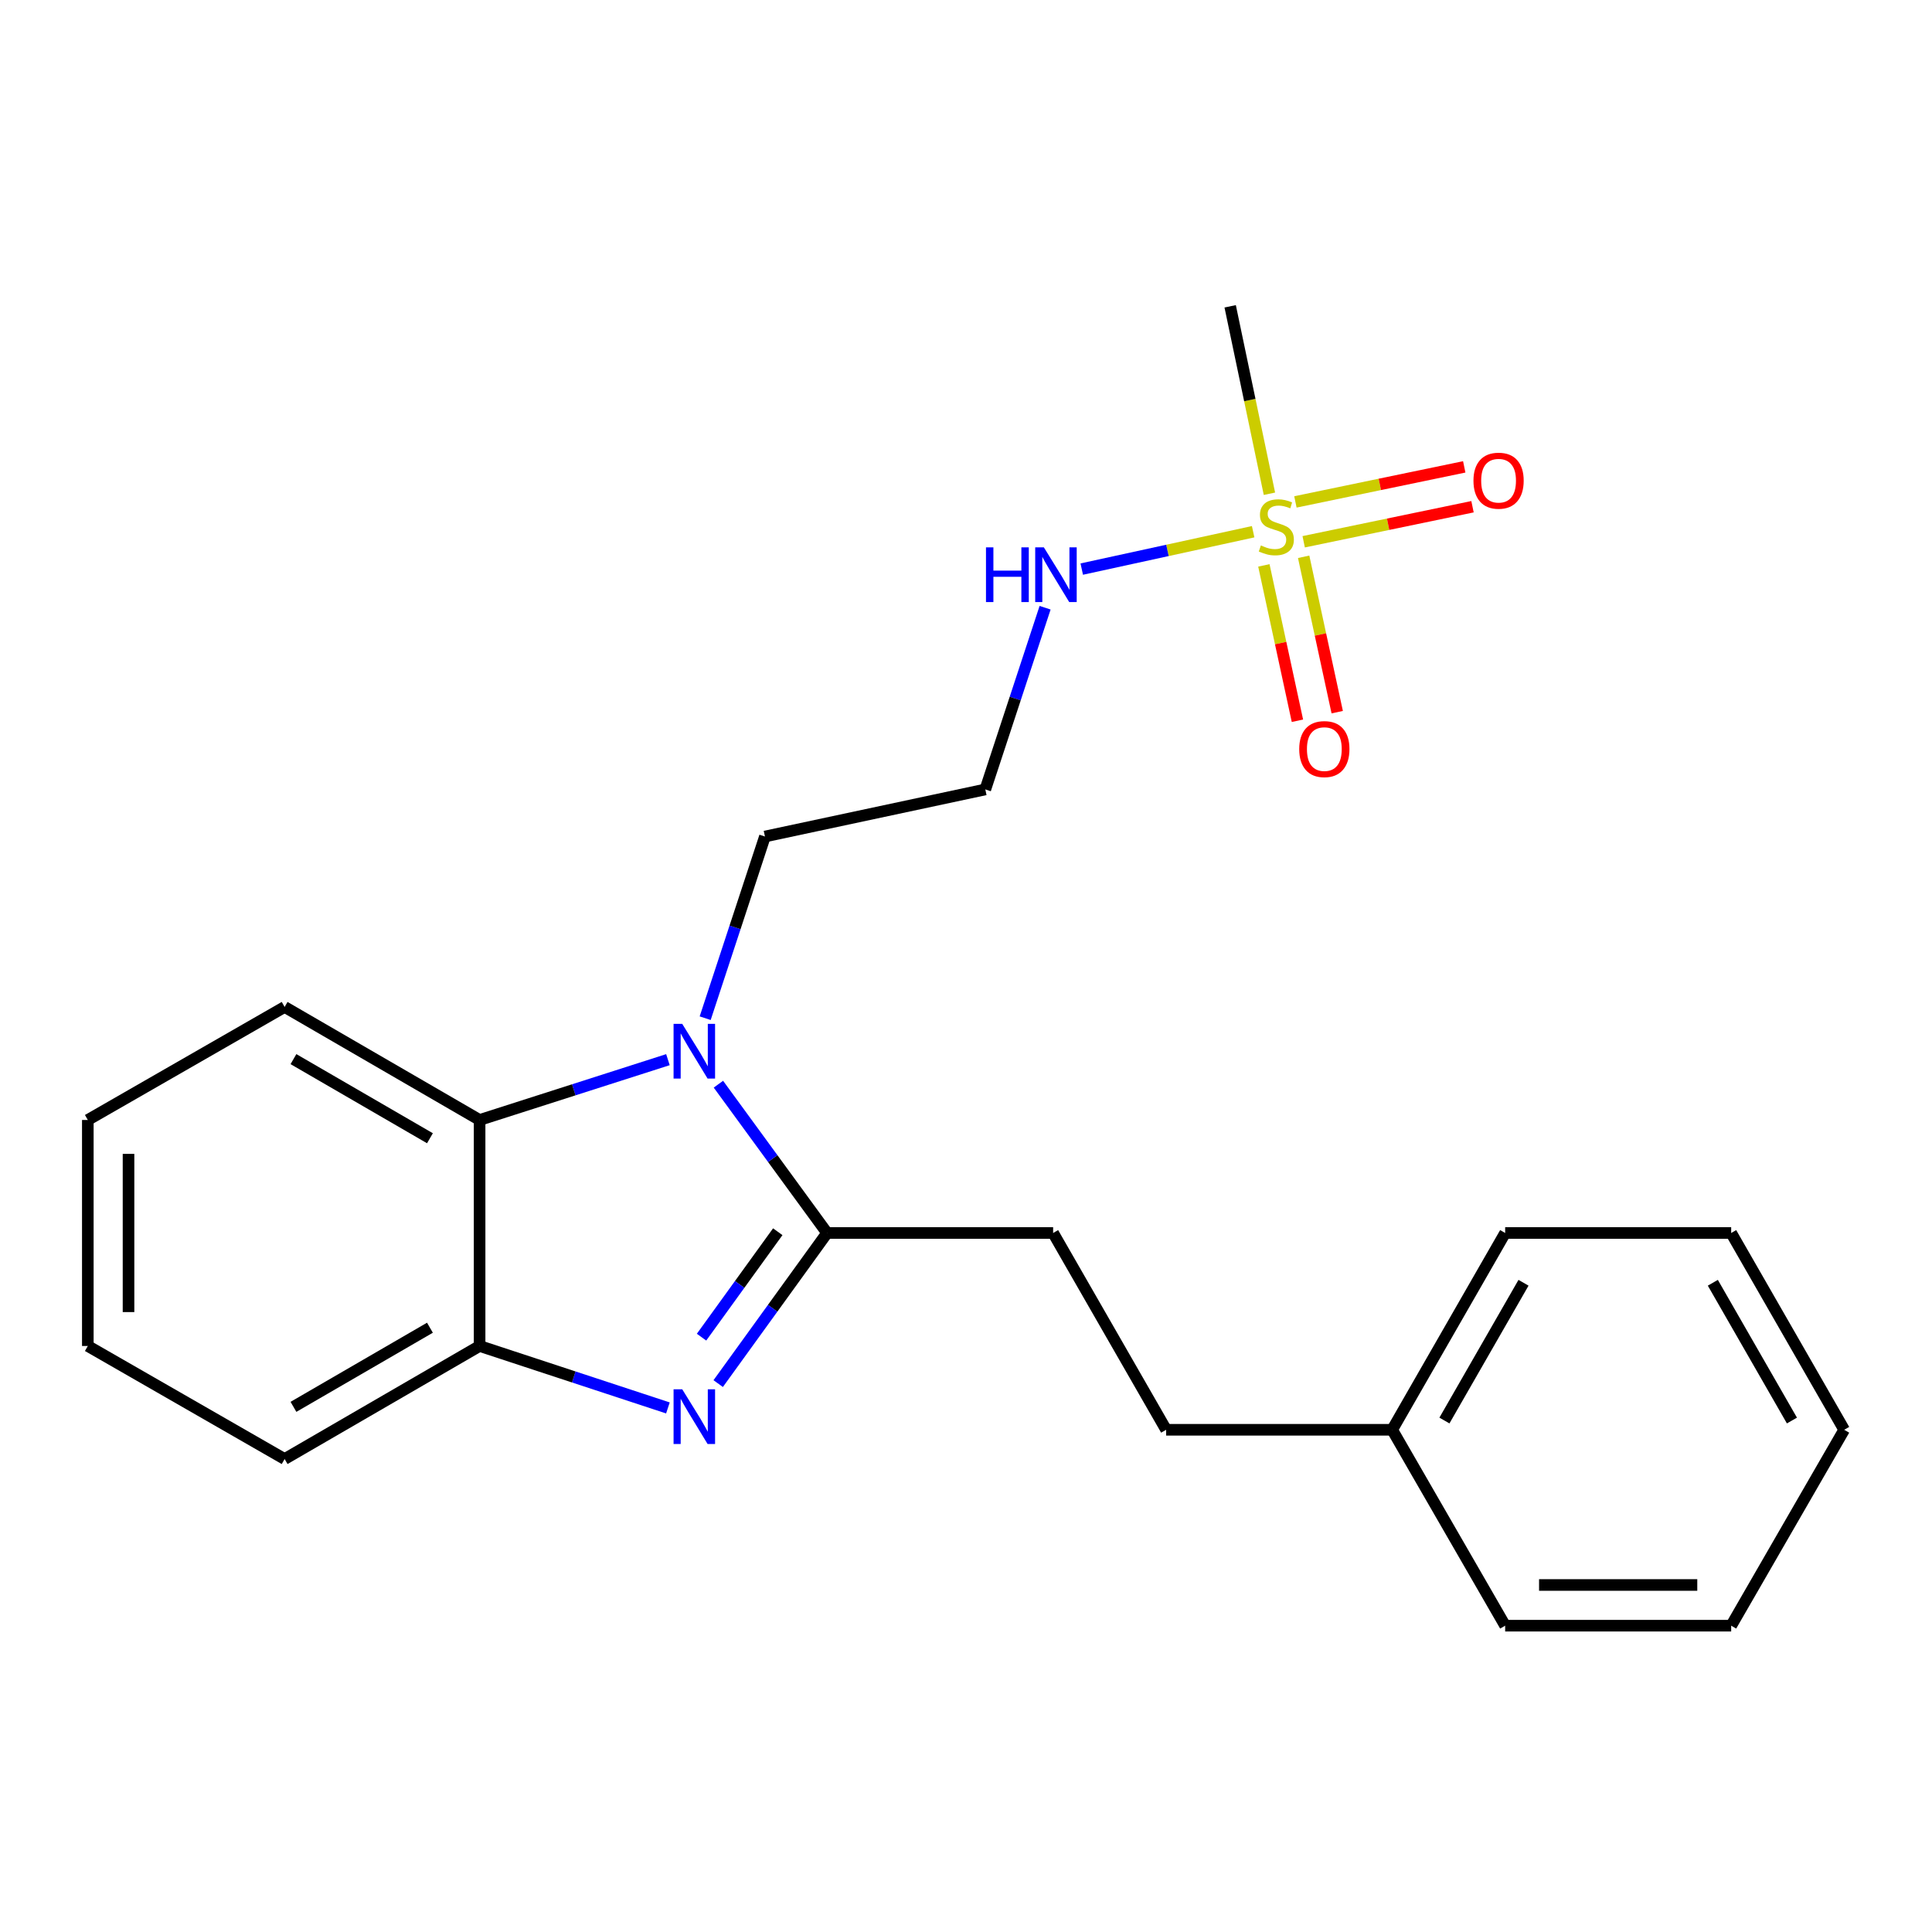 <?xml version='1.0' encoding='iso-8859-1'?>
<svg version='1.1' baseProfile='full'
              xmlns='http://www.w3.org/2000/svg'
                      xmlns:rdkit='http://www.rdkit.org/xml'
                      xmlns:xlink='http://www.w3.org/1999/xlink'
                  xml:space='preserve'
width='1000px' height='1000px' viewBox='0 0 1000 1000'>
<!-- END OF HEADER -->
<rect style='opacity:1.0;fill:#FFFFFF;stroke:none' width='1000' height='1000' x='0' y='0'> </rect>
<path class='bond-0' d='M 428.097,638.187 L 399.916,677.169' style='fill:none;fill-rule:evenodd;stroke:#000000;stroke-width:6px;stroke-linecap:butt;stroke-linejoin:miter;stroke-opacity:1' />
<path class='bond-0' d='M 399.916,677.169 L 371.735,716.15' style='fill:none;fill-rule:evenodd;stroke:#0000FF;stroke-width:6px;stroke-linecap:butt;stroke-linejoin:miter;stroke-opacity:1' />
<path class='bond-0' d='M 402.569,637.538 L 382.842,664.825' style='fill:none;fill-rule:evenodd;stroke:#000000;stroke-width:6px;stroke-linecap:butt;stroke-linejoin:miter;stroke-opacity:1' />
<path class='bond-0' d='M 382.842,664.825 L 363.115,692.112' style='fill:none;fill-rule:evenodd;stroke:#0000FF;stroke-width:6px;stroke-linecap:butt;stroke-linejoin:miter;stroke-opacity:1' />
<path class='bond-1' d='M 428.097,638.187 L 399.973,599.682' style='fill:none;fill-rule:evenodd;stroke:#000000;stroke-width:6px;stroke-linecap:butt;stroke-linejoin:miter;stroke-opacity:1' />
<path class='bond-1' d='M 399.973,599.682 L 371.848,561.176' style='fill:none;fill-rule:evenodd;stroke:#0000FF;stroke-width:6px;stroke-linecap:butt;stroke-linejoin:miter;stroke-opacity:1' />
<path class='bond-8' d='M 428.097,638.187 L 545.099,638.187' style='fill:none;fill-rule:evenodd;stroke:#000000;stroke-width:6px;stroke-linecap:butt;stroke-linejoin:miter;stroke-opacity:1' />
<path class='bond-4' d='M 345.713,728.746 L 296.977,712.711' style='fill:none;fill-rule:evenodd;stroke:#0000FF;stroke-width:6px;stroke-linecap:butt;stroke-linejoin:miter;stroke-opacity:1' />
<path class='bond-4' d='M 296.977,712.711 L 248.241,696.676' style='fill:none;fill-rule:evenodd;stroke:#000000;stroke-width:6px;stroke-linecap:butt;stroke-linejoin:miter;stroke-opacity:1' />
<path class='bond-3' d='M 345.721,548.478 L 296.981,564.088' style='fill:none;fill-rule:evenodd;stroke:#0000FF;stroke-width:6px;stroke-linecap:butt;stroke-linejoin:miter;stroke-opacity:1' />
<path class='bond-3' d='M 296.981,564.088 L 248.241,579.698' style='fill:none;fill-rule:evenodd;stroke:#000000;stroke-width:6px;stroke-linecap:butt;stroke-linejoin:miter;stroke-opacity:1' />
<path class='bond-10' d='M 364.998,527.019 L 380.465,479.999' style='fill:none;fill-rule:evenodd;stroke:#0000FF;stroke-width:6px;stroke-linecap:butt;stroke-linejoin:miter;stroke-opacity:1' />
<path class='bond-10' d='M 380.465,479.999 L 395.932,432.978' style='fill:none;fill-rule:evenodd;stroke:#000000;stroke-width:6px;stroke-linecap:butt;stroke-linejoin:miter;stroke-opacity:1' />
<path class='bond-2' d='M 648.627,275.215 L 604.27,284.887' style='fill:none;fill-rule:evenodd;stroke:#CCCC00;stroke-width:6px;stroke-linecap:butt;stroke-linejoin:miter;stroke-opacity:1' />
<path class='bond-2' d='M 604.27,284.887 L 559.913,294.56' style='fill:none;fill-rule:evenodd;stroke:#0000FF;stroke-width:6px;stroke-linecap:butt;stroke-linejoin:miter;stroke-opacity:1' />
<path class='bond-5' d='M 654.178,292.645 L 662.863,332.854' style='fill:none;fill-rule:evenodd;stroke:#CCCC00;stroke-width:6px;stroke-linecap:butt;stroke-linejoin:miter;stroke-opacity:1' />
<path class='bond-5' d='M 662.863,332.854 L 671.548,373.063' style='fill:none;fill-rule:evenodd;stroke:#FF0000;stroke-width:6px;stroke-linecap:butt;stroke-linejoin:miter;stroke-opacity:1' />
<path class='bond-5' d='M 674.772,288.197 L 683.457,328.406' style='fill:none;fill-rule:evenodd;stroke:#CCCC00;stroke-width:6px;stroke-linecap:butt;stroke-linejoin:miter;stroke-opacity:1' />
<path class='bond-5' d='M 683.457,328.406 L 692.142,368.615' style='fill:none;fill-rule:evenodd;stroke:#FF0000;stroke-width:6px;stroke-linecap:butt;stroke-linejoin:miter;stroke-opacity:1' />
<path class='bond-6' d='M 674.784,280.419 L 718.477,271.349' style='fill:none;fill-rule:evenodd;stroke:#CCCC00;stroke-width:6px;stroke-linecap:butt;stroke-linejoin:miter;stroke-opacity:1' />
<path class='bond-6' d='M 718.477,271.349 L 762.171,262.28' style='fill:none;fill-rule:evenodd;stroke:#FF0000;stroke-width:6px;stroke-linecap:butt;stroke-linejoin:miter;stroke-opacity:1' />
<path class='bond-6' d='M 670.502,259.79 L 714.195,250.72' style='fill:none;fill-rule:evenodd;stroke:#CCCC00;stroke-width:6px;stroke-linecap:butt;stroke-linejoin:miter;stroke-opacity:1' />
<path class='bond-6' d='M 714.195,250.72 L 757.889,241.651' style='fill:none;fill-rule:evenodd;stroke:#FF0000;stroke-width:6px;stroke-linecap:butt;stroke-linejoin:miter;stroke-opacity:1' />
<path class='bond-11' d='M 657.058,255.565 L 646.897,207.056' style='fill:none;fill-rule:evenodd;stroke:#CCCC00;stroke-width:6px;stroke-linecap:butt;stroke-linejoin:miter;stroke-opacity:1' />
<path class='bond-11' d='M 646.897,207.056 L 636.736,158.547' style='fill:none;fill-rule:evenodd;stroke:#000000;stroke-width:6px;stroke-linecap:butt;stroke-linejoin:miter;stroke-opacity:1' />
<path class='bond-14' d='M 248.241,579.698 L 147.322,521.197' style='fill:none;fill-rule:evenodd;stroke:#000000;stroke-width:6px;stroke-linecap:butt;stroke-linejoin:miter;stroke-opacity:1' />
<path class='bond-14' d='M 222.537,589.151 L 151.893,548.2' style='fill:none;fill-rule:evenodd;stroke:#000000;stroke-width:6px;stroke-linecap:butt;stroke-linejoin:miter;stroke-opacity:1' />
<path class='bond-23' d='M 248.241,579.698 L 248.241,696.676' style='fill:none;fill-rule:evenodd;stroke:#000000;stroke-width:6px;stroke-linecap:butt;stroke-linejoin:miter;stroke-opacity:1' />
<path class='bond-15' d='M 248.241,696.676 L 147.322,755.189' style='fill:none;fill-rule:evenodd;stroke:#000000;stroke-width:6px;stroke-linecap:butt;stroke-linejoin:miter;stroke-opacity:1' />
<path class='bond-15' d='M 222.535,687.226 L 151.892,728.185' style='fill:none;fill-rule:evenodd;stroke:#000000;stroke-width:6px;stroke-linecap:butt;stroke-linejoin:miter;stroke-opacity:1' />
<path class='bond-7' d='M 540.941,314.556 L 525.468,361.582' style='fill:none;fill-rule:evenodd;stroke:#0000FF;stroke-width:6px;stroke-linecap:butt;stroke-linejoin:miter;stroke-opacity:1' />
<path class='bond-7' d='M 525.468,361.582 L 509.996,408.609' style='fill:none;fill-rule:evenodd;stroke:#000000;stroke-width:6px;stroke-linecap:butt;stroke-linejoin:miter;stroke-opacity:1' />
<path class='bond-12' d='M 545.099,638.187 L 603.599,740.054' style='fill:none;fill-rule:evenodd;stroke:#000000;stroke-width:6px;stroke-linecap:butt;stroke-linejoin:miter;stroke-opacity:1' />
<path class='bond-9' d='M 509.996,408.609 L 395.932,432.978' style='fill:none;fill-rule:evenodd;stroke:#000000;stroke-width:6px;stroke-linecap:butt;stroke-linejoin:miter;stroke-opacity:1' />
<path class='bond-13' d='M 603.599,740.054 L 720.589,740.054' style='fill:none;fill-rule:evenodd;stroke:#000000;stroke-width:6px;stroke-linecap:butt;stroke-linejoin:miter;stroke-opacity:1' />
<path class='bond-16' d='M 720.589,740.054 L 779.067,638.187' style='fill:none;fill-rule:evenodd;stroke:#000000;stroke-width:6px;stroke-linecap:butt;stroke-linejoin:miter;stroke-opacity:1' />
<path class='bond-16' d='M 747.633,735.263 L 788.567,663.956' style='fill:none;fill-rule:evenodd;stroke:#000000;stroke-width:6px;stroke-linecap:butt;stroke-linejoin:miter;stroke-opacity:1' />
<path class='bond-17' d='M 720.589,740.054 L 779.067,841.453' style='fill:none;fill-rule:evenodd;stroke:#000000;stroke-width:6px;stroke-linecap:butt;stroke-linejoin:miter;stroke-opacity:1' />
<path class='bond-18' d='M 147.322,521.197 L 45.455,579.698' style='fill:none;fill-rule:evenodd;stroke:#000000;stroke-width:6px;stroke-linecap:butt;stroke-linejoin:miter;stroke-opacity:1' />
<path class='bond-19' d='M 147.322,755.189 L 45.455,696.676' style='fill:none;fill-rule:evenodd;stroke:#000000;stroke-width:6px;stroke-linecap:butt;stroke-linejoin:miter;stroke-opacity:1' />
<path class='bond-21' d='M 779.067,638.187 L 896.056,638.187' style='fill:none;fill-rule:evenodd;stroke:#000000;stroke-width:6px;stroke-linecap:butt;stroke-linejoin:miter;stroke-opacity:1' />
<path class='bond-20' d='M 779.067,841.453 L 896.056,841.453' style='fill:none;fill-rule:evenodd;stroke:#000000;stroke-width:6px;stroke-linecap:butt;stroke-linejoin:miter;stroke-opacity:1' />
<path class='bond-20' d='M 796.615,820.385 L 878.508,820.385' style='fill:none;fill-rule:evenodd;stroke:#000000;stroke-width:6px;stroke-linecap:butt;stroke-linejoin:miter;stroke-opacity:1' />
<path class='bond-24' d='M 45.455,579.698 L 45.455,696.676' style='fill:none;fill-rule:evenodd;stroke:#000000;stroke-width:6px;stroke-linecap:butt;stroke-linejoin:miter;stroke-opacity:1' />
<path class='bond-24' d='M 66.523,597.245 L 66.523,679.13' style='fill:none;fill-rule:evenodd;stroke:#000000;stroke-width:6px;stroke-linecap:butt;stroke-linejoin:miter;stroke-opacity:1' />
<path class='bond-22' d='M 896.056,841.453 L 954.545,740.054' style='fill:none;fill-rule:evenodd;stroke:#000000;stroke-width:6px;stroke-linecap:butt;stroke-linejoin:miter;stroke-opacity:1' />
<path class='bond-25' d='M 896.056,638.187 L 954.545,740.054' style='fill:none;fill-rule:evenodd;stroke:#000000;stroke-width:6px;stroke-linecap:butt;stroke-linejoin:miter;stroke-opacity:1' />
<path class='bond-25' d='M 886.559,663.958 L 927.501,735.265' style='fill:none;fill-rule:evenodd;stroke:#000000;stroke-width:6px;stroke-linecap:butt;stroke-linejoin:miter;stroke-opacity:1' />
<path  class='atom-1' d='M 353.118 719.082
L 362.398 734.082
Q 363.318 735.562, 364.798 738.242
Q 366.278 740.922, 366.358 741.082
L 366.358 719.082
L 370.118 719.082
L 370.118 747.402
L 366.238 747.402
L 356.278 731.002
Q 355.118 729.082, 353.878 726.882
Q 352.678 724.682, 352.318 724.002
L 352.318 747.402
L 348.638 747.402
L 348.638 719.082
L 353.118 719.082
' fill='#0000FF'/>
<path  class='atom-2' d='M 353.118 529.944
L 362.398 544.944
Q 363.318 546.424, 364.798 549.104
Q 366.278 551.784, 366.358 551.944
L 366.358 529.944
L 370.118 529.944
L 370.118 558.264
L 366.238 558.264
L 356.278 541.864
Q 355.118 539.944, 353.878 537.744
Q 352.678 535.544, 352.318 534.864
L 352.318 558.264
L 348.638 558.264
L 348.638 529.944
L 353.118 529.944
' fill='#0000FF'/>
<path  class='atom-3' d='M 652.625 282.319
Q 652.945 282.439, 654.265 282.999
Q 655.585 283.559, 657.025 283.919
Q 658.505 284.239, 659.945 284.239
Q 662.625 284.239, 664.185 282.959
Q 665.745 281.639, 665.745 279.359
Q 665.745 277.799, 664.945 276.839
Q 664.185 275.879, 662.985 275.359
Q 661.785 274.839, 659.785 274.239
Q 657.265 273.479, 655.745 272.759
Q 654.265 272.039, 653.185 270.519
Q 652.145 268.999, 652.145 266.439
Q 652.145 262.879, 654.545 260.679
Q 656.985 258.479, 661.785 258.479
Q 665.065 258.479, 668.785 260.039
L 667.865 263.119
Q 664.465 261.719, 661.905 261.719
Q 659.145 261.719, 657.625 262.879
Q 656.105 263.999, 656.145 265.959
Q 656.145 267.479, 656.905 268.399
Q 657.705 269.319, 658.825 269.839
Q 659.985 270.359, 661.905 270.959
Q 664.465 271.759, 665.985 272.559
Q 667.505 273.359, 668.585 274.999
Q 669.705 276.599, 669.705 279.359
Q 669.705 283.279, 667.065 285.399
Q 664.465 287.479, 660.105 287.479
Q 657.585 287.479, 655.665 286.919
Q 653.785 286.399, 651.545 285.479
L 652.625 282.319
' fill='#CCCC00'/>
<path  class='atom-6' d='M 672.475 387.725
Q 672.475 380.925, 675.835 377.125
Q 679.195 373.325, 685.475 373.325
Q 691.755 373.325, 695.115 377.125
Q 698.475 380.925, 698.475 387.725
Q 698.475 394.605, 695.075 398.525
Q 691.675 402.405, 685.475 402.405
Q 679.235 402.405, 675.835 398.525
Q 672.475 394.645, 672.475 387.725
M 685.475 399.205
Q 689.795 399.205, 692.115 396.325
Q 694.475 393.405, 694.475 387.725
Q 694.475 382.165, 692.115 379.365
Q 689.795 376.525, 685.475 376.525
Q 681.155 376.525, 678.795 379.325
Q 676.475 382.125, 676.475 387.725
Q 676.475 393.445, 678.795 396.325
Q 681.155 399.205, 685.475 399.205
' fill='#FF0000'/>
<path  class='atom-7' d='M 762.661 248.801
Q 762.661 242.001, 766.021 238.201
Q 769.381 234.401, 775.661 234.401
Q 781.941 234.401, 785.301 238.201
Q 788.661 242.001, 788.661 248.801
Q 788.661 255.681, 785.261 259.601
Q 781.861 263.481, 775.661 263.481
Q 769.421 263.481, 766.021 259.601
Q 762.661 255.721, 762.661 248.801
M 775.661 260.281
Q 779.981 260.281, 782.301 257.401
Q 784.661 254.481, 784.661 248.801
Q 784.661 243.241, 782.301 240.441
Q 779.981 237.601, 775.661 237.601
Q 771.341 237.601, 768.981 240.401
Q 766.661 243.201, 766.661 248.801
Q 766.661 254.521, 768.981 257.401
Q 771.341 260.281, 775.661 260.281
' fill='#FF0000'/>
<path  class='atom-8' d='M 510.342 283.311
L 514.182 283.311
L 514.182 295.351
L 528.662 295.351
L 528.662 283.311
L 532.502 283.311
L 532.502 311.631
L 528.662 311.631
L 528.662 298.551
L 514.182 298.551
L 514.182 311.631
L 510.342 311.631
L 510.342 283.311
' fill='#0000FF'/>
<path  class='atom-8' d='M 540.302 283.311
L 549.582 298.311
Q 550.502 299.791, 551.982 302.471
Q 553.462 305.151, 553.542 305.311
L 553.542 283.311
L 557.302 283.311
L 557.302 311.631
L 553.422 311.631
L 543.462 295.231
Q 542.302 293.311, 541.062 291.111
Q 539.862 288.911, 539.502 288.231
L 539.502 311.631
L 535.822 311.631
L 535.822 283.311
L 540.302 283.311
' fill='#0000FF'/>
</svg>
